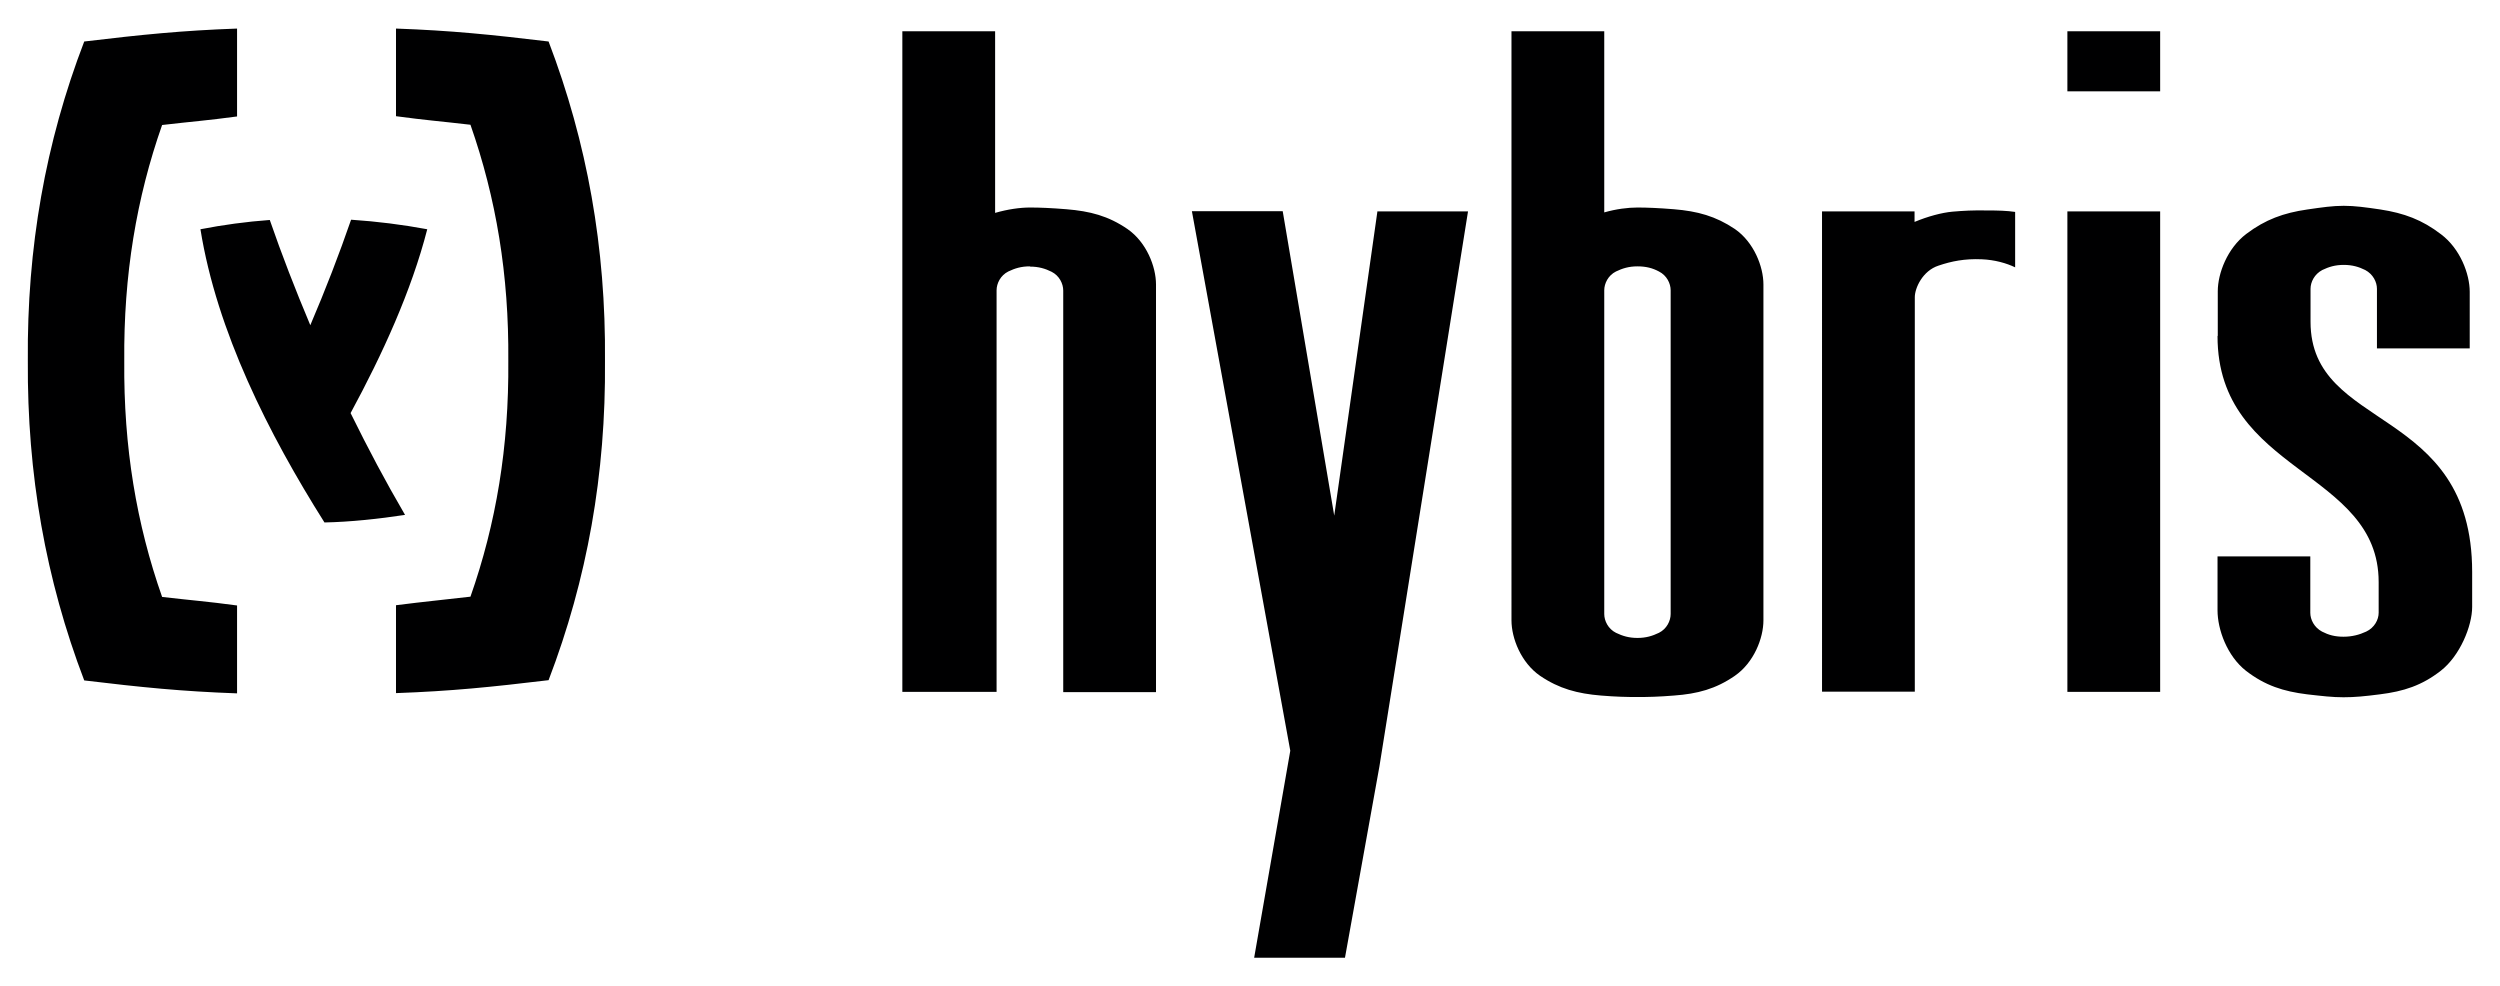 <?xml version="1.0" encoding="UTF-8"?>
<svg id="svg7120" xmlns="http://www.w3.org/2000/svg" xmlns:svg="http://www.w3.org/2000/svg" version="1.1" viewBox="0 0 1024 404">
  <!-- Generator: Adobe Illustrator 29.1.0, SVG Export Plug-In . SVG Version: 2.1.0 Build 142)  -->
  <defs>
    <style>
      .st0 {
        fill: #000001;
      }
    </style>
  </defs>
  <path id="path3149" class="st0" d="M564.1,86.6h37.2l-36.3,227.4-14.1,78.3h-37.2l14.8-84.8-40.3-221h37.2l21.1,124.7,17.7-124.7h0ZM684.3,118.9c0-2.8-1.6-6.1-4.8-7.7-2.6-1.4-5.3-2.1-8.8-2.1s-6.1.8-8.8,2.1c-3.2,1.6-4.8,4.9-4.8,7.7v132.6c0,2.8,1.6,6.1,4.8,7.7,2.7,1.3,5.3,2.1,8.8,2.1s6.1-.8,8.8-2.1c3.2-1.6,4.8-4.9,4.8-7.7V118.9ZM619.1,12.8h38v74.2c4.9-1.4,9.7-2,13.6-2s8.7.2,14.9.7c9.7.8,17.1,2.8,25,8.1,7.8,5.4,11.7,15.4,11.7,22.7v137.6c0,7.3-3.9,17.3-11.7,22.7-7.8,5.4-15.3,7.4-25,8.1-6.2.5-10.3.6-14.9.6s-8.7-.1-14.9-.6c-9.7-.8-17.2-2.8-25-8.1-7.8-5.4-11.7-15.4-11.7-22.7V12.8h0ZM247.8,147.8c.4,46.4-7.3,89.5-23.1,130.8-23.4,2.8-39.9,4.5-62.5,5.3v-36c12.6-1.6,17.6-2,30.5-3.5,10.5-29.9,15.8-61.4,15.5-96.6.3-35.3-5-66.7-15.5-96.7-12.9-1.5-17.9-1.8-30.5-3.5V11.7c22.6.8,39.1,2.5,62.5,5.3,15.8,41.4,23.5,84.5,23.1,130.8M11.4,147.8c-.4-46.3,7.2-89.4,23.1-130.8,23.4-2.8,40.1-4.5,62.6-5.3v36c-12.6,1.7-17.8,2-30.7,3.5-10.5,29.9-15.8,61.4-15.5,96.7-.3,35.3,5,66.7,15.5,96.6,12.9,1.5,18.1,1.8,30.7,3.5v36c-22.6-.8-39.3-2.5-62.6-5.3-15.8-41.4-23.4-84.5-23.1-130.8M143.9,90c10.5.7,20.9,2,31.1,3.9-6.5,25.3-18.3,51.1-31.4,75.3,7.3,14.8,14.3,28,22.3,41.7-10.5,1.6-22.4,2.9-33,3.1-22.9-36.3-44.1-78.3-50.8-120.1,9.3-1.8,18.8-3.1,28.4-3.8,4.9,14.2,10.5,28.6,16.6,43.1,6.2-14.5,11.8-29,16.7-43.2M421.8,109.1c-3.5,0-6.1.8-8.8,2.1-3.2,1.6-4.8,4.9-4.8,7.7v164.5h-38.6V12.8h38v74.4c5.2-1.5,10.2-2.2,14.3-2.2s8.7.2,14.9.7c9.7.8,17.1,2.7,25,8.1,7.8,5.4,11.7,15.4,11.7,22.7v167h-38s0-164.5,0-164.5c0-2.8-1.6-6.1-4.8-7.7-2.6-1.3-5.3-2.1-8.8-2.1M846.8,12.8h38v24.6h-38V12.8ZM846.8,86.6h38v196.8h-38V86.6ZM908.4,137.5v-18.2c0-7.3,3.9-17.6,11.7-23.5,7.8-5.9,15.3-8.6,25-10,6.2-.9,10.3-1.5,14.9-1.5s8.8.6,15,1.5c9.7,1.5,17.1,4.2,24.9,10.2,7.8,5.9,11.7,16.2,11.7,23.5v23.2h-38s0-24.4,0-24.4c0-2.8-1.6-6-4.8-7.7-2.6-1.3-5.3-2.1-8.8-2.1s-6.1.8-8.8,2.1c-3.2,1.7-4.8,4.9-4.8,7.7v13.5c0,45.1,66.2,33.9,66.2,102.5v14.3c0,7.8-5,20-12.8,26.1-7.8,6.1-15.3,8.5-25,9.7-6.2.8-10.3,1.2-14.9,1.2s-8.7-.5-14.9-1.2c-9.7-1.2-17.2-3.6-25-9.6-7.8-6.1-11.7-17-11.7-24.8v-22.1h38v23.1c0,2.8,1.6,6,4.8,7.7,2.7,1.4,5.3,2.1,8.8,2.1s6.5-.8,9.3-2.1c3.4-1.6,5.1-4.9,5.1-7.7v-12.6c0-45.9-66-44.5-66-100.7M746.2,86.6h38v4.3c5.5-2.3,11.2-3.8,15.5-4.2,4.8-.4,8.1-.6,14.3-.5,4.4,0,8,.1,11.4.6v22.7c-3.5-1.7-8.4-3.1-13.7-3.3-7-.3-12.4.8-17.7,2.6-6.5,2.1-9.7,9.2-9.7,12.9v161.6h-38V86.6h0Z"/>
</svg>